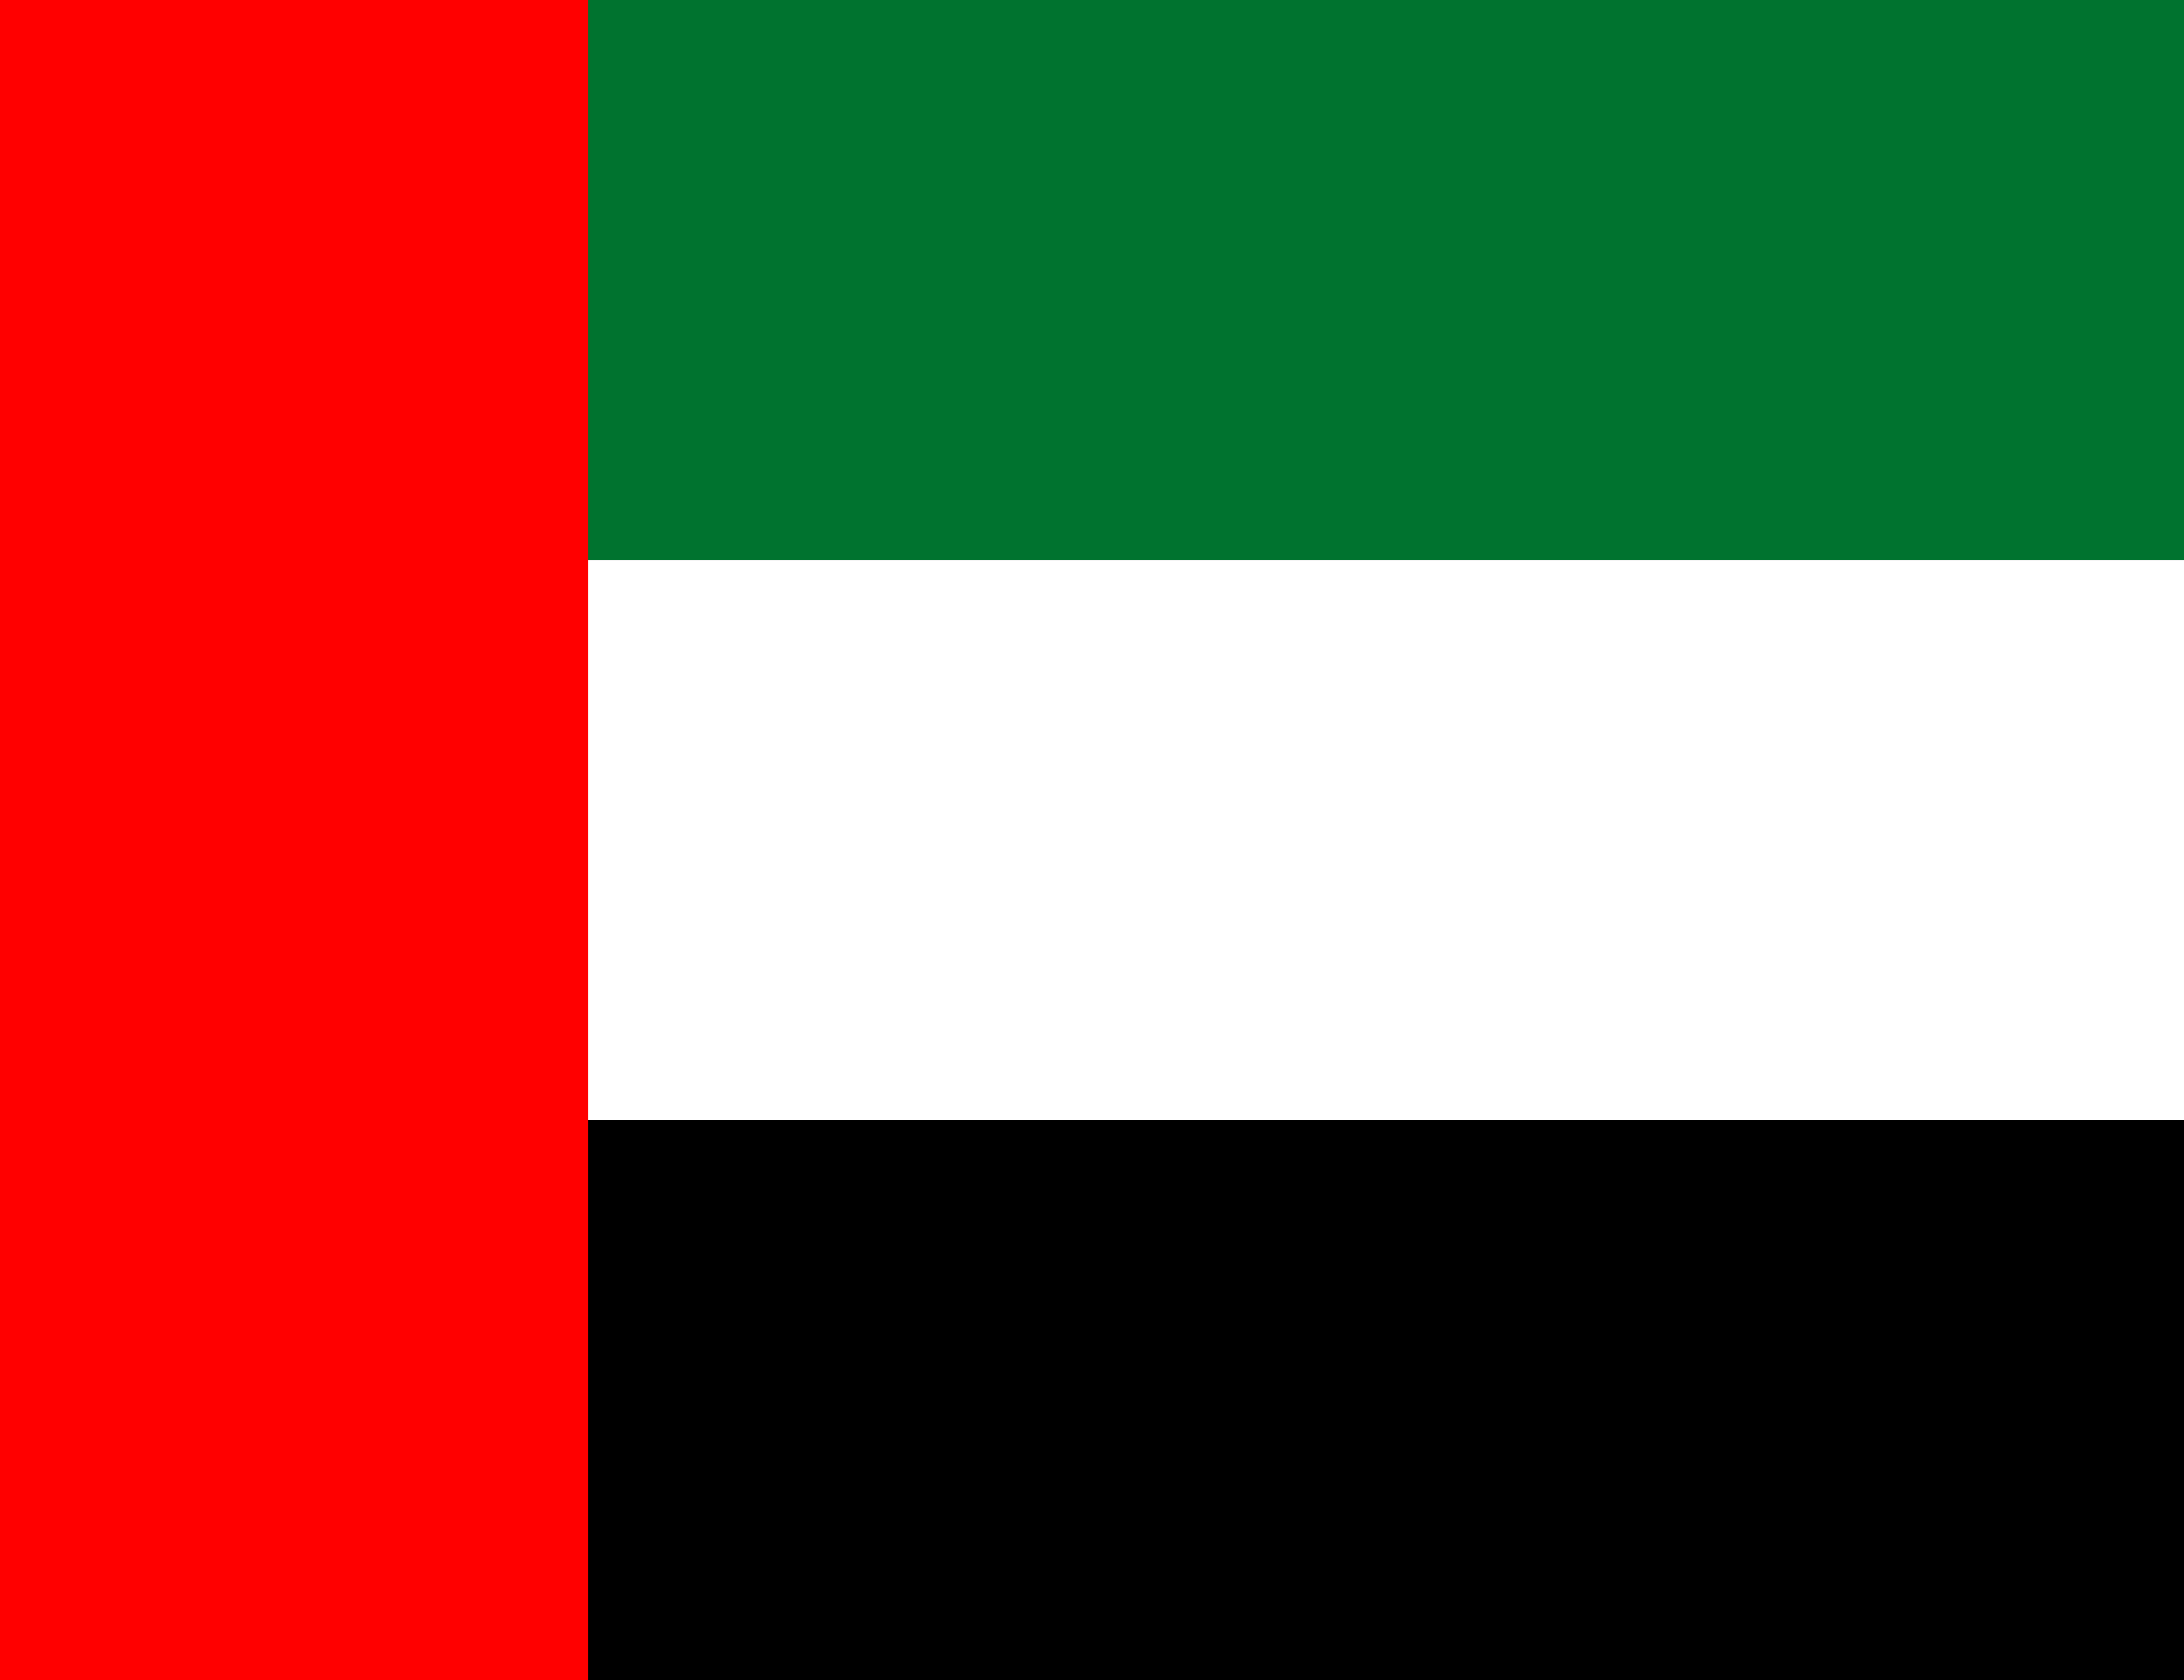 <svg width="26" height="20" viewBox="0 0 26 20" fill="none" xmlns="http://www.w3.org/2000/svg">
<rect x="0" y="0" width="26" height="20" fill="#333333" stroke="none"/>
<g clip-path="url(#clip0_5201_276)">
<path d="M0 0H29.25V6.667H0V0Z" fill="#00732F"/>
<path d="M0 6.667H29.25V13.333H0V6.667Z" fill="white"/>
<path d="M0 13.333H29.25V20H0V13.333Z" fill="black"/>
<path d="M0 0H7V20H0V0Z" fill="#FF0000"/>
</g>
<defs>
<clipPath id="clip0_5201_276">
<rect width="26" height="20" fill="white"/>
</clipPath>
</defs>
</svg>
